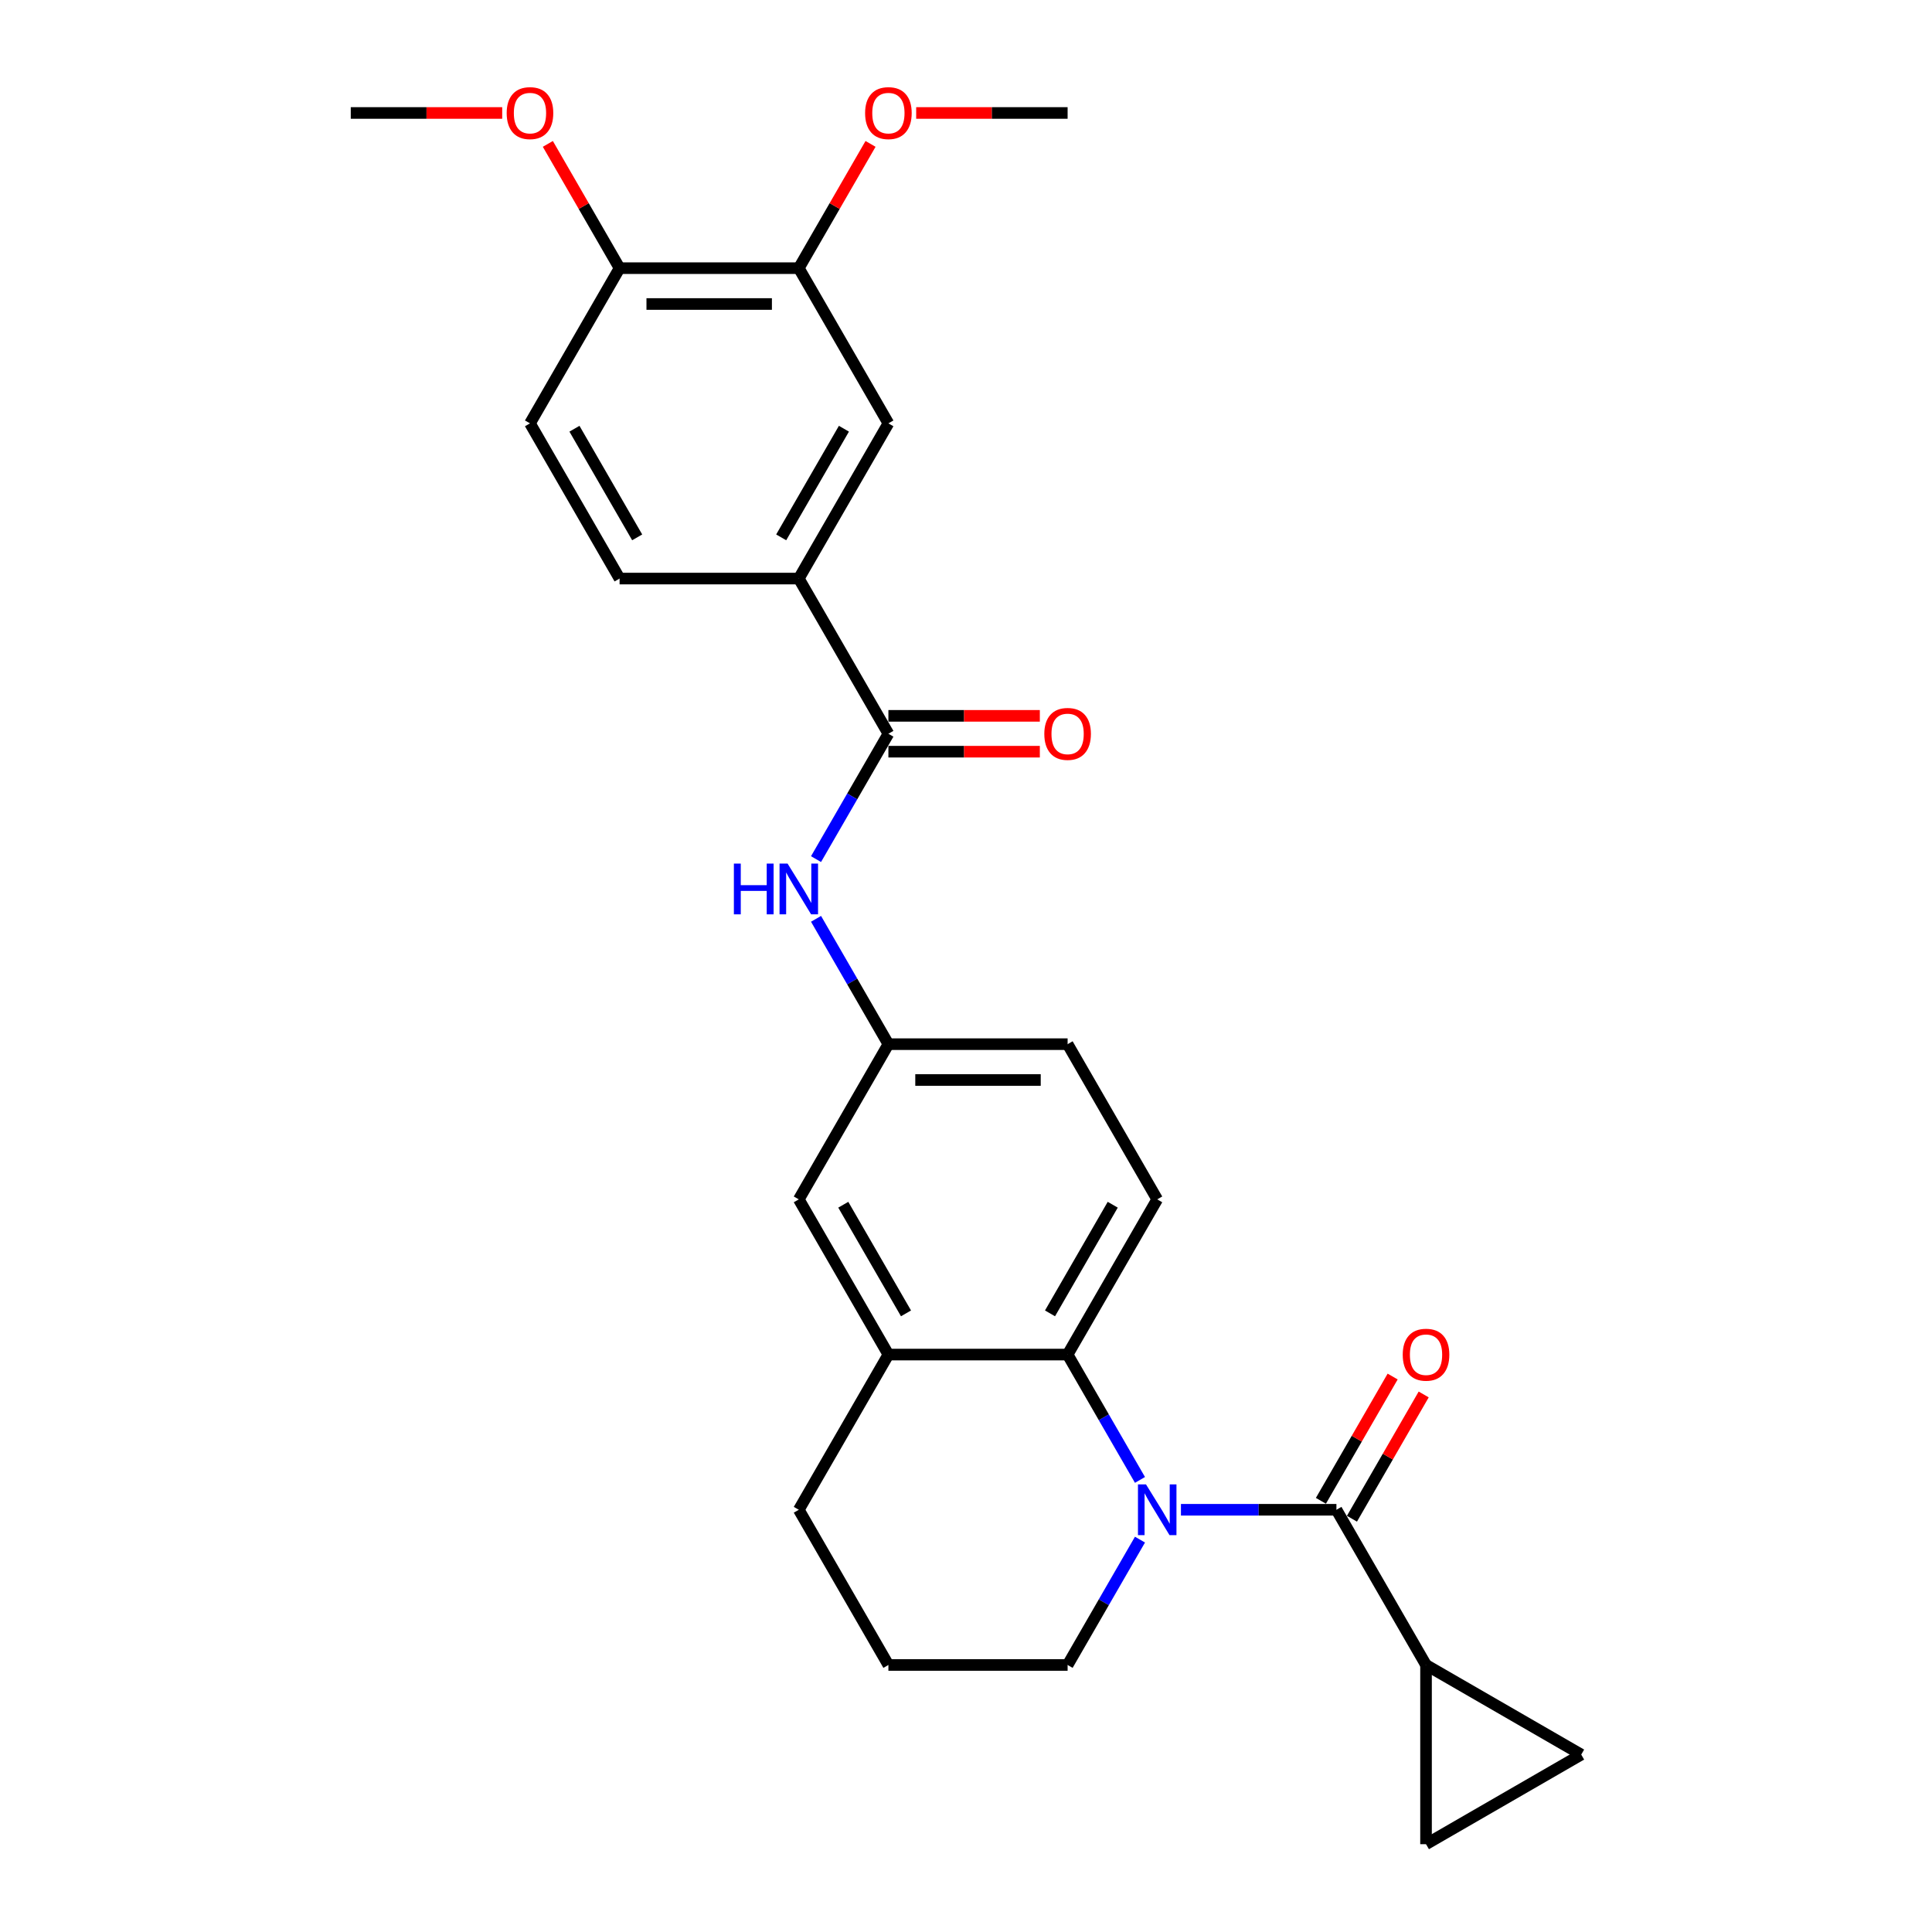 <?xml version='1.0' encoding='iso-8859-1'?>
<svg version='1.1' baseProfile='full'
              xmlns='http://www.w3.org/2000/svg'
                      xmlns:rdkit='http://www.rdkit.org/xml'
                      xmlns:xlink='http://www.w3.org/1999/xlink'
                  xml:space='preserve'
width='1000px' height='1000px' viewBox='0 0 1000 1000'>
<!-- END OF HEADER -->
<rect style='opacity:1.0;fill:#FFFFFF;stroke:none' width='1000' height='1000' x='0' y='0'> </rect>
<path class='bond-0' d='M 611.254,781.455 L 651.493,781.455' style='fill:none;fill-rule:evenodd;stroke:#0000FF;stroke-width:6px;stroke-linecap:butt;stroke-linejoin:miter;stroke-opacity:1' />
<path class='bond-0' d='M 651.493,781.455 L 691.732,781.455' style='fill:none;fill-rule:evenodd;stroke:#000000;stroke-width:6px;stroke-linecap:butt;stroke-linejoin:miter;stroke-opacity:1' />
<path class='bond-1' d='M 590.05,766.001 L 571.322,733.562' style='fill:none;fill-rule:evenodd;stroke:#0000FF;stroke-width:6px;stroke-linecap:butt;stroke-linejoin:miter;stroke-opacity:1' />
<path class='bond-1' d='M 571.322,733.562 L 552.593,701.123' style='fill:none;fill-rule:evenodd;stroke:#000000;stroke-width:6px;stroke-linecap:butt;stroke-linejoin:miter;stroke-opacity:1' />
<path class='bond-19' d='M 590.05,796.908 L 571.322,829.347' style='fill:none;fill-rule:evenodd;stroke:#0000FF;stroke-width:6px;stroke-linecap:butt;stroke-linejoin:miter;stroke-opacity:1' />
<path class='bond-19' d='M 571.322,829.347 L 552.593,861.786' style='fill:none;fill-rule:evenodd;stroke:#000000;stroke-width:6px;stroke-linecap:butt;stroke-linejoin:miter;stroke-opacity:1' />
<path class='bond-3' d='M 691.732,781.455 L 738.111,861.786' style='fill:none;fill-rule:evenodd;stroke:#000000;stroke-width:6px;stroke-linecap:butt;stroke-linejoin:miter;stroke-opacity:1' />
<path class='bond-12' d='M 699.765,786.093 L 718.333,753.932' style='fill:none;fill-rule:evenodd;stroke:#000000;stroke-width:6px;stroke-linecap:butt;stroke-linejoin:miter;stroke-opacity:1' />
<path class='bond-12' d='M 718.333,753.932 L 736.901,721.771' style='fill:none;fill-rule:evenodd;stroke:#FF0000;stroke-width:6px;stroke-linecap:butt;stroke-linejoin:miter;stroke-opacity:1' />
<path class='bond-12' d='M 683.698,776.817 L 702.266,744.656' style='fill:none;fill-rule:evenodd;stroke:#000000;stroke-width:6px;stroke-linecap:butt;stroke-linejoin:miter;stroke-opacity:1' />
<path class='bond-12' d='M 702.266,744.656 L 720.834,712.495' style='fill:none;fill-rule:evenodd;stroke:#FF0000;stroke-width:6px;stroke-linecap:butt;stroke-linejoin:miter;stroke-opacity:1' />
<path class='bond-4' d='M 552.593,701.123 L 459.834,701.123' style='fill:none;fill-rule:evenodd;stroke:#000000;stroke-width:6px;stroke-linecap:butt;stroke-linejoin:miter;stroke-opacity:1' />
<path class='bond-11' d='M 552.593,701.123 L 598.973,620.792' style='fill:none;fill-rule:evenodd;stroke:#000000;stroke-width:6px;stroke-linecap:butt;stroke-linejoin:miter;stroke-opacity:1' />
<path class='bond-11' d='M 543.484,679.798 L 575.949,623.565' style='fill:none;fill-rule:evenodd;stroke:#000000;stroke-width:6px;stroke-linecap:butt;stroke-linejoin:miter;stroke-opacity:1' />
<path class='bond-2' d='M 459.834,379.797 L 441.106,412.236' style='fill:none;fill-rule:evenodd;stroke:#000000;stroke-width:6px;stroke-linecap:butt;stroke-linejoin:miter;stroke-opacity:1' />
<path class='bond-2' d='M 441.106,412.236 L 422.377,444.675' style='fill:none;fill-rule:evenodd;stroke:#0000FF;stroke-width:6px;stroke-linecap:butt;stroke-linejoin:miter;stroke-opacity:1' />
<path class='bond-6' d='M 459.834,379.797 L 413.455,299.465' style='fill:none;fill-rule:evenodd;stroke:#000000;stroke-width:6px;stroke-linecap:butt;stroke-linejoin:miter;stroke-opacity:1' />
<path class='bond-16' d='M 459.834,389.073 L 499.025,389.073' style='fill:none;fill-rule:evenodd;stroke:#000000;stroke-width:6px;stroke-linecap:butt;stroke-linejoin:miter;stroke-opacity:1' />
<path class='bond-16' d='M 499.025,389.073 L 538.216,389.073' style='fill:none;fill-rule:evenodd;stroke:#FF0000;stroke-width:6px;stroke-linecap:butt;stroke-linejoin:miter;stroke-opacity:1' />
<path class='bond-16' d='M 459.834,370.521 L 499.025,370.521' style='fill:none;fill-rule:evenodd;stroke:#000000;stroke-width:6px;stroke-linecap:butt;stroke-linejoin:miter;stroke-opacity:1' />
<path class='bond-16' d='M 499.025,370.521 L 538.216,370.521' style='fill:none;fill-rule:evenodd;stroke:#FF0000;stroke-width:6px;stroke-linecap:butt;stroke-linejoin:miter;stroke-opacity:1' />
<path class='bond-7' d='M 738.111,861.786 L 818.443,908.166' style='fill:none;fill-rule:evenodd;stroke:#000000;stroke-width:6px;stroke-linecap:butt;stroke-linejoin:miter;stroke-opacity:1' />
<path class='bond-8' d='M 738.111,861.786 L 738.111,954.545' style='fill:none;fill-rule:evenodd;stroke:#000000;stroke-width:6px;stroke-linecap:butt;stroke-linejoin:miter;stroke-opacity:1' />
<path class='bond-14' d='M 459.834,701.123 L 413.455,620.792' style='fill:none;fill-rule:evenodd;stroke:#000000;stroke-width:6px;stroke-linecap:butt;stroke-linejoin:miter;stroke-opacity:1' />
<path class='bond-14' d='M 468.944,679.798 L 436.478,623.565' style='fill:none;fill-rule:evenodd;stroke:#000000;stroke-width:6px;stroke-linecap:butt;stroke-linejoin:miter;stroke-opacity:1' />
<path class='bond-27' d='M 459.834,701.123 L 413.455,781.455' style='fill:none;fill-rule:evenodd;stroke:#000000;stroke-width:6px;stroke-linecap:butt;stroke-linejoin:miter;stroke-opacity:1' />
<path class='bond-5' d='M 422.377,475.582 L 441.106,508.021' style='fill:none;fill-rule:evenodd;stroke:#0000FF;stroke-width:6px;stroke-linecap:butt;stroke-linejoin:miter;stroke-opacity:1' />
<path class='bond-5' d='M 441.106,508.021 L 459.834,540.46' style='fill:none;fill-rule:evenodd;stroke:#000000;stroke-width:6px;stroke-linecap:butt;stroke-linejoin:miter;stroke-opacity:1' />
<path class='bond-9' d='M 413.455,299.465 L 459.834,219.133' style='fill:none;fill-rule:evenodd;stroke:#000000;stroke-width:6px;stroke-linecap:butt;stroke-linejoin:miter;stroke-opacity:1' />
<path class='bond-9' d='M 404.345,278.139 L 436.811,221.907' style='fill:none;fill-rule:evenodd;stroke:#000000;stroke-width:6px;stroke-linecap:butt;stroke-linejoin:miter;stroke-opacity:1' />
<path class='bond-17' d='M 413.455,299.465 L 320.696,299.465' style='fill:none;fill-rule:evenodd;stroke:#000000;stroke-width:6px;stroke-linecap:butt;stroke-linejoin:miter;stroke-opacity:1' />
<path class='bond-29' d='M 818.443,908.166 L 738.111,954.545' style='fill:none;fill-rule:evenodd;stroke:#000000;stroke-width:6px;stroke-linecap:butt;stroke-linejoin:miter;stroke-opacity:1' />
<path class='bond-10' d='M 459.834,219.133 L 413.455,138.802' style='fill:none;fill-rule:evenodd;stroke:#000000;stroke-width:6px;stroke-linecap:butt;stroke-linejoin:miter;stroke-opacity:1' />
<path class='bond-21' d='M 413.455,138.802 L 432.023,106.641' style='fill:none;fill-rule:evenodd;stroke:#000000;stroke-width:6px;stroke-linecap:butt;stroke-linejoin:miter;stroke-opacity:1' />
<path class='bond-21' d='M 432.023,106.641 L 450.591,74.48' style='fill:none;fill-rule:evenodd;stroke:#FF0000;stroke-width:6px;stroke-linecap:butt;stroke-linejoin:miter;stroke-opacity:1' />
<path class='bond-30' d='M 413.455,138.802 L 320.696,138.802' style='fill:none;fill-rule:evenodd;stroke:#000000;stroke-width:6px;stroke-linecap:butt;stroke-linejoin:miter;stroke-opacity:1' />
<path class='bond-30' d='M 399.541,157.354 L 334.61,157.354' style='fill:none;fill-rule:evenodd;stroke:#000000;stroke-width:6px;stroke-linecap:butt;stroke-linejoin:miter;stroke-opacity:1' />
<path class='bond-20' d='M 598.973,620.792 L 552.593,540.46' style='fill:none;fill-rule:evenodd;stroke:#000000;stroke-width:6px;stroke-linecap:butt;stroke-linejoin:miter;stroke-opacity:1' />
<path class='bond-13' d='M 459.834,540.46 L 552.593,540.46' style='fill:none;fill-rule:evenodd;stroke:#000000;stroke-width:6px;stroke-linecap:butt;stroke-linejoin:miter;stroke-opacity:1' />
<path class='bond-13' d='M 473.748,559.012 L 538.679,559.012' style='fill:none;fill-rule:evenodd;stroke:#000000;stroke-width:6px;stroke-linecap:butt;stroke-linejoin:miter;stroke-opacity:1' />
<path class='bond-28' d='M 459.834,540.46 L 413.455,620.792' style='fill:none;fill-rule:evenodd;stroke:#000000;stroke-width:6px;stroke-linecap:butt;stroke-linejoin:miter;stroke-opacity:1' />
<path class='bond-15' d='M 320.696,138.802 L 274.316,219.133' style='fill:none;fill-rule:evenodd;stroke:#000000;stroke-width:6px;stroke-linecap:butt;stroke-linejoin:miter;stroke-opacity:1' />
<path class='bond-22' d='M 320.696,138.802 L 302.128,106.641' style='fill:none;fill-rule:evenodd;stroke:#000000;stroke-width:6px;stroke-linecap:butt;stroke-linejoin:miter;stroke-opacity:1' />
<path class='bond-22' d='M 302.128,106.641 L 283.56,74.48' style='fill:none;fill-rule:evenodd;stroke:#FF0000;stroke-width:6px;stroke-linecap:butt;stroke-linejoin:miter;stroke-opacity:1' />
<path class='bond-18' d='M 320.696,299.465 L 274.316,219.133' style='fill:none;fill-rule:evenodd;stroke:#000000;stroke-width:6px;stroke-linecap:butt;stroke-linejoin:miter;stroke-opacity:1' />
<path class='bond-18' d='M 329.805,278.139 L 297.339,221.907' style='fill:none;fill-rule:evenodd;stroke:#000000;stroke-width:6px;stroke-linecap:butt;stroke-linejoin:miter;stroke-opacity:1' />
<path class='bond-24' d='M 552.593,861.786 L 459.834,861.786' style='fill:none;fill-rule:evenodd;stroke:#000000;stroke-width:6px;stroke-linecap:butt;stroke-linejoin:miter;stroke-opacity:1' />
<path class='bond-25' d='M 474.212,58.47 L 513.402,58.47' style='fill:none;fill-rule:evenodd;stroke:#FF0000;stroke-width:6px;stroke-linecap:butt;stroke-linejoin:miter;stroke-opacity:1' />
<path class='bond-25' d='M 513.402,58.47 L 552.593,58.47' style='fill:none;fill-rule:evenodd;stroke:#000000;stroke-width:6px;stroke-linecap:butt;stroke-linejoin:miter;stroke-opacity:1' />
<path class='bond-26' d='M 259.939,58.47 L 220.748,58.47' style='fill:none;fill-rule:evenodd;stroke:#FF0000;stroke-width:6px;stroke-linecap:butt;stroke-linejoin:miter;stroke-opacity:1' />
<path class='bond-26' d='M 220.748,58.47 L 181.557,58.47' style='fill:none;fill-rule:evenodd;stroke:#000000;stroke-width:6px;stroke-linecap:butt;stroke-linejoin:miter;stroke-opacity:1' />
<path class='bond-23' d='M 413.455,781.455 L 459.834,861.786' style='fill:none;fill-rule:evenodd;stroke:#000000;stroke-width:6px;stroke-linecap:butt;stroke-linejoin:miter;stroke-opacity:1' />
<path  class='atom-0' d='M 593.166 768.32
L 601.774 782.234
Q 602.627 783.607, 604 786.093
Q 605.373 788.579, 605.447 788.727
L 605.447 768.32
L 608.935 768.32
L 608.935 794.59
L 605.336 794.59
L 596.097 779.377
Q 595.021 777.596, 593.871 775.555
Q 592.758 773.515, 592.424 772.884
L 592.424 794.59
L 589.01 794.59
L 589.01 768.32
L 593.166 768.32
' fill='#0000FF'/>
<path  class='atom-6' d='M 379.857 446.994
L 383.419 446.994
L 383.419 458.162
L 396.851 458.162
L 396.851 446.994
L 400.413 446.994
L 400.413 473.263
L 396.851 473.263
L 396.851 461.13
L 383.419 461.13
L 383.419 473.263
L 379.857 473.263
L 379.857 446.994
' fill='#0000FF'/>
<path  class='atom-6' d='M 407.648 446.994
L 416.256 460.907
Q 417.109 462.28, 418.482 464.766
Q 419.855 467.252, 419.929 467.401
L 419.929 446.994
L 423.417 446.994
L 423.417 473.263
L 419.818 473.263
L 410.579 458.05
Q 409.503 456.27, 408.353 454.229
Q 407.24 452.188, 406.906 451.557
L 406.906 473.263
L 403.492 473.263
L 403.492 446.994
L 407.648 446.994
' fill='#0000FF'/>
<path  class='atom-13' d='M 726.052 701.197
Q 726.052 694.89, 729.169 691.365
Q 732.286 687.84, 738.111 687.84
Q 743.936 687.84, 747.053 691.365
Q 750.17 694.89, 750.17 701.197
Q 750.17 707.579, 747.016 711.215
Q 743.862 714.814, 738.111 714.814
Q 732.323 714.814, 729.169 711.215
Q 726.052 707.616, 726.052 701.197
M 738.111 711.846
Q 742.118 711.846, 744.27 709.175
Q 746.459 706.466, 746.459 701.197
Q 746.459 696.04, 744.27 693.443
Q 742.118 690.808, 738.111 690.808
Q 734.104 690.808, 731.915 693.406
Q 729.763 696.003, 729.763 701.197
Q 729.763 706.503, 731.915 709.175
Q 734.104 711.846, 738.111 711.846
' fill='#FF0000'/>
<path  class='atom-17' d='M 540.534 379.871
Q 540.534 373.563, 543.651 370.038
Q 546.768 366.514, 552.593 366.514
Q 558.418 366.514, 561.535 370.038
Q 564.652 373.563, 564.652 379.871
Q 564.652 386.253, 561.498 389.889
Q 558.344 393.488, 552.593 393.488
Q 546.805 393.488, 543.651 389.889
Q 540.534 386.29, 540.534 379.871
M 552.593 390.52
Q 556.6 390.52, 558.752 387.848
Q 560.941 385.14, 560.941 379.871
Q 560.941 374.713, 558.752 372.116
Q 556.6 369.482, 552.593 369.482
Q 548.586 369.482, 546.397 372.079
Q 544.245 374.676, 544.245 379.871
Q 544.245 385.177, 546.397 387.848
Q 548.586 390.52, 552.593 390.52
' fill='#FF0000'/>
<path  class='atom-22' d='M 447.776 58.544
Q 447.776 52.237, 450.892 48.712
Q 454.009 45.187, 459.834 45.187
Q 465.659 45.187, 468.776 48.712
Q 471.893 52.237, 471.893 58.544
Q 471.893 64.926, 468.739 68.562
Q 465.585 72.161, 459.834 72.161
Q 454.046 72.161, 450.892 68.562
Q 447.776 64.963, 447.776 58.544
M 459.834 69.193
Q 463.841 69.193, 465.993 66.522
Q 468.182 63.813, 468.182 58.544
Q 468.182 53.387, 465.993 50.79
Q 463.841 48.155, 459.834 48.155
Q 455.827 48.155, 453.638 50.752
Q 451.486 53.35, 451.486 58.544
Q 451.486 63.85, 453.638 66.522
Q 455.827 69.193, 459.834 69.193
' fill='#FF0000'/>
<path  class='atom-23' d='M 262.258 58.544
Q 262.258 52.237, 265.374 48.712
Q 268.491 45.187, 274.316 45.187
Q 280.141 45.187, 283.258 48.712
Q 286.375 52.237, 286.375 58.544
Q 286.375 64.926, 283.221 68.562
Q 280.067 72.161, 274.316 72.161
Q 268.528 72.161, 265.374 68.562
Q 262.258 64.963, 262.258 58.544
M 274.316 69.193
Q 278.323 69.193, 280.475 66.522
Q 282.665 63.813, 282.665 58.544
Q 282.665 53.387, 280.475 50.79
Q 278.323 48.155, 274.316 48.155
Q 270.309 48.155, 268.12 50.752
Q 265.968 53.35, 265.968 58.544
Q 265.968 63.85, 268.12 66.522
Q 270.309 69.193, 274.316 69.193
' fill='#FF0000'/>
</svg>

